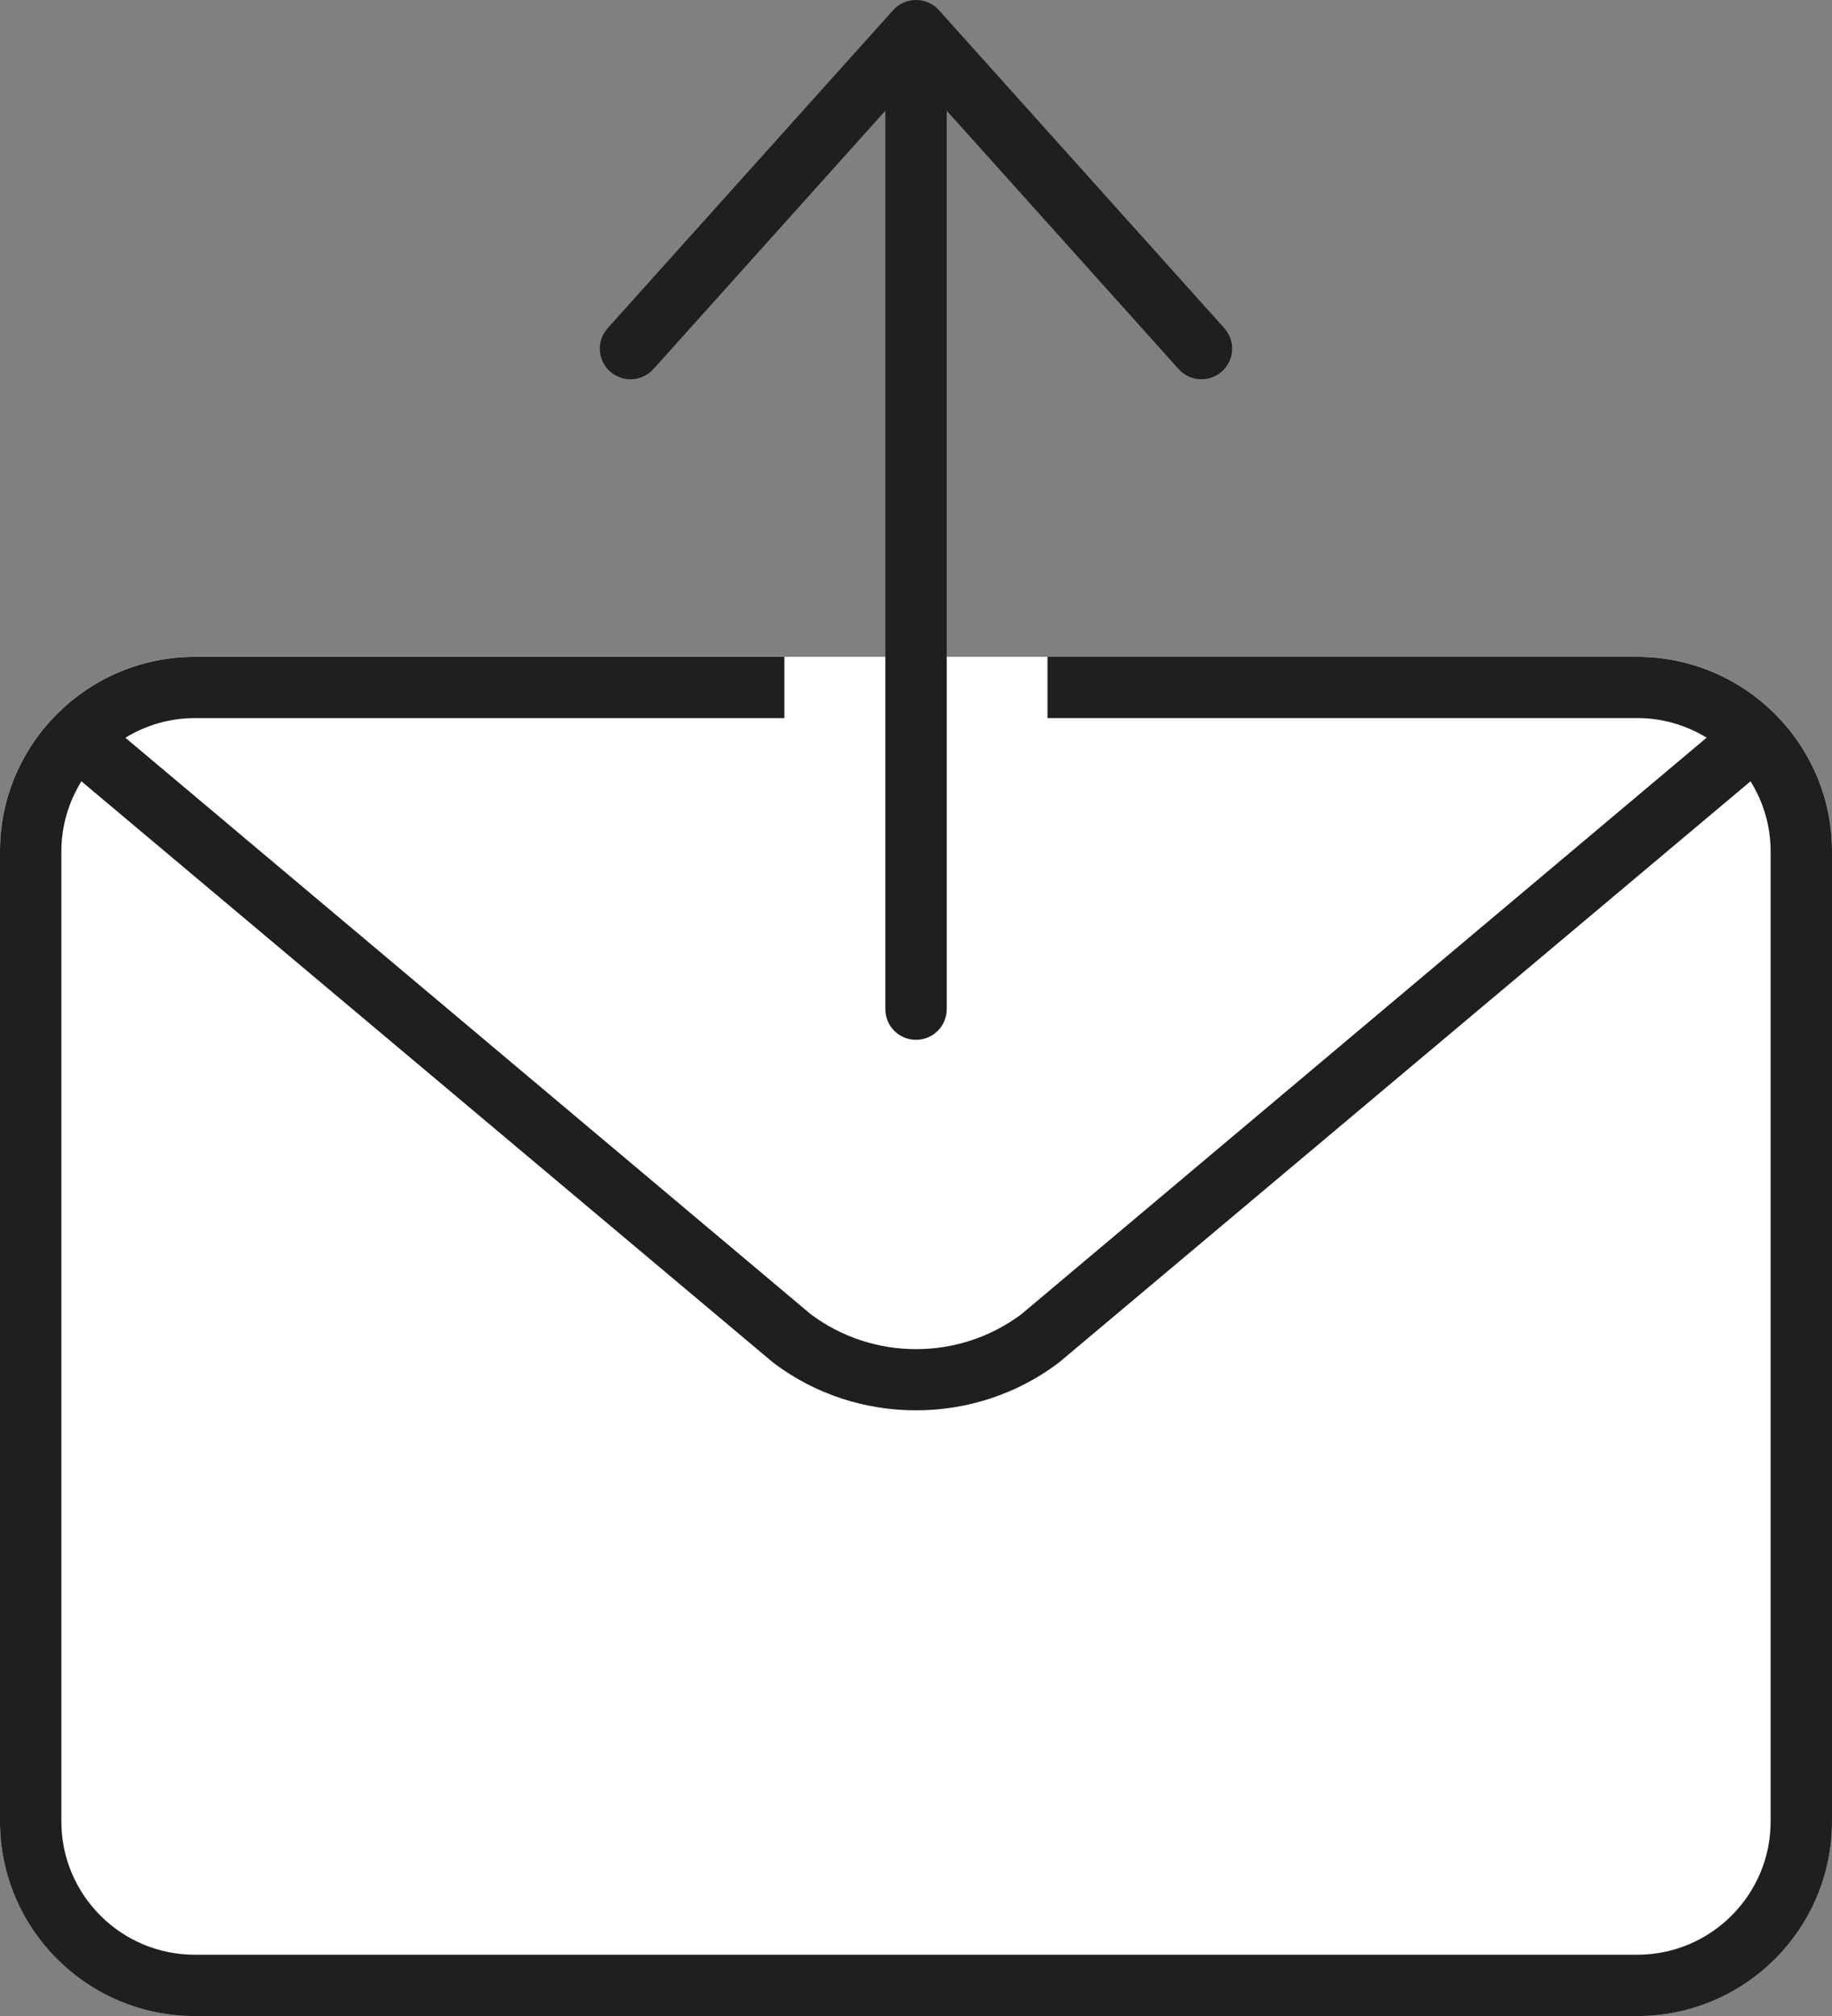 <svg width="30" height="33" viewBox="0 0 30 33" fill="none" xmlns="http://www.w3.org/2000/svg">
<rect x="0" y="0" width="30" height="33" fill="#808080" stroke="none"/>
<g clip-path="url(#clip0_939_7128)">
<path d="M12.847 10.751H3.189C1.431 10.751 0 12.179 0 13.934V29.817C0 31.572 1.431 33 3.189 33H26.812C28.57 33 30 31.572 30 29.817V13.934C30 12.179 28.569 10.751 26.812 10.751H12.847Z" fill="white"/>
<path d="M26.812 10.751H17.153V11.754H26.812C27.228 11.754 27.616 11.873 27.947 12.075L16.73 21.509C15.712 22.276 14.291 22.276 13.272 21.509L2.053 12.076C2.384 11.874 2.772 11.755 3.188 11.755H12.845V10.752H3.189C1.431 10.752 0 12.181 0 13.935V29.818C0 31.573 1.431 33.001 3.189 33.001H26.812C28.57 33.001 30 31.573 30 29.818V13.935C30 12.181 28.569 10.752 26.812 10.752V10.751ZM28.995 29.817C28.995 31.019 28.015 31.997 26.812 31.997H3.189C1.985 31.997 1.005 31.019 1.005 29.817V13.934C1.005 13.514 1.127 13.123 1.333 12.789L12.666 22.309C13.354 22.828 14.176 23.086 15 23.086C15.824 23.086 16.646 22.827 17.334 22.309L28.666 12.789C28.873 13.122 28.995 13.514 28.995 13.934V29.817Z" fill="#1F1F1F"/>
<path d="M10.7 6.042L14.498 1.812V16.52C14.498 16.797 14.723 17.021 15 17.021C15.277 17.021 15.503 16.797 15.503 16.52V1.812L19.301 6.042C19.4 6.152 19.538 6.208 19.675 6.208C19.795 6.208 19.915 6.166 20.01 6.08C20.217 5.895 20.234 5.579 20.049 5.372L15.375 0.166C15.28 0.06 15.144 0 15 0C14.857 0 14.722 0.06 14.626 0.166L9.951 5.372C9.765 5.579 9.783 5.895 9.989 6.08C10.196 6.265 10.513 6.248 10.698 6.042H10.7Z" fill="#1F1F1F"/>
</g>
<defs>
<clipPath id="clip0_939_7128">
<rect width="30" height="33" fill="white"/>
</clipPath>
</defs>
</svg>
